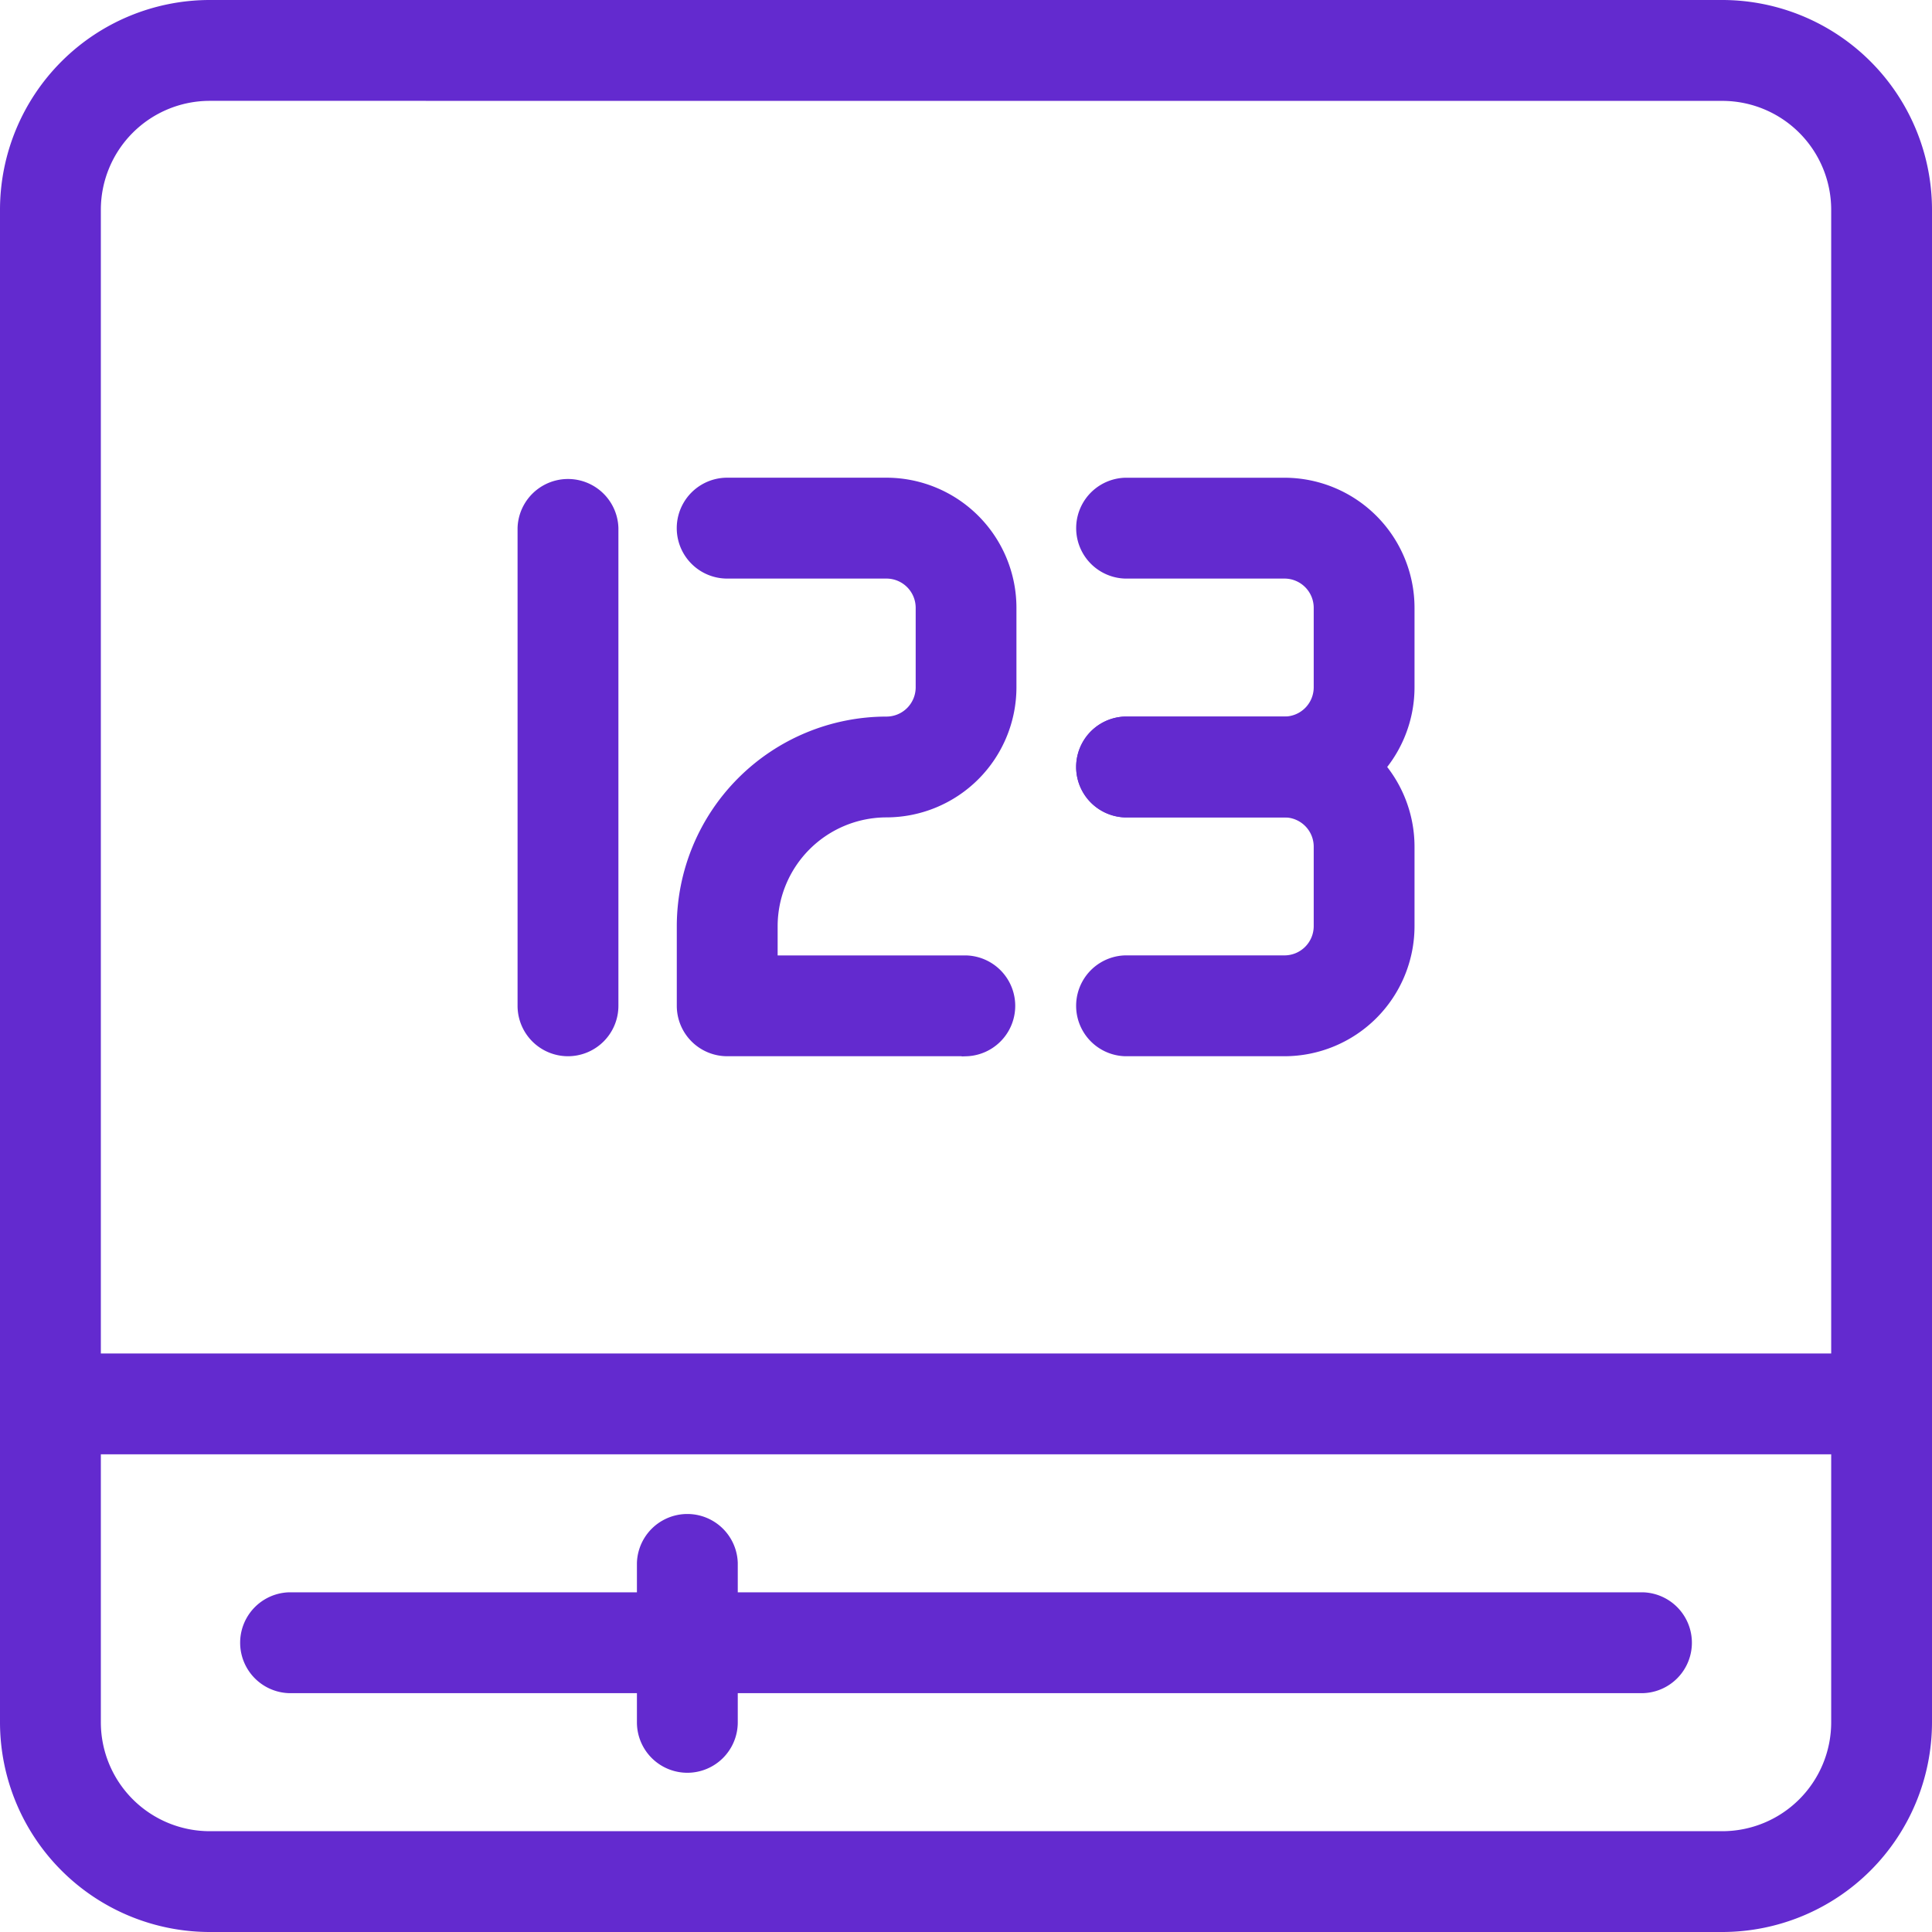 <svg xmlns="http://www.w3.org/2000/svg" width="45.5" height="45.5" viewBox="0 0 45.5 45.5">
  <g id="e-learning" transform="translate(0.25 0.25)">
    <path id="Path_457" data-name="Path 457" d="M40.313,45H4.688A4.693,4.693,0,0,1,0,40.313V4.688A4.693,4.693,0,0,1,4.688,0H40.313A4.693,4.693,0,0,1,45,4.688V40.313A4.693,4.693,0,0,1,40.313,45ZM4.688,1.875A2.816,2.816,0,0,0,1.875,4.688V40.313a2.816,2.816,0,0,0,2.813,2.813H40.313a2.816,2.816,0,0,0,2.813-2.812V4.688a2.816,2.816,0,0,0-2.812-2.812Z" fill="#632acf" stroke="#632acf" stroke-width="0.5"/>
    <path id="Path_458" data-name="Path 458" d="M44.063,18.875H.938A.938.938,0,0,1,.938,17H44.063a.938.938,0,0,1,0,1.875Z" transform="translate(0 14.875)" fill="#632acf" stroke="#632acf" stroke-width="0.5"/>
    <path id="Path_459" data-name="Path 459" d="M35.813,21.875H3.938a.938.938,0,0,1,0-1.875H35.813a.938.938,0,0,1,0,1.875Z" transform="translate(2.625 17.5)" fill="#632acf" stroke="#632acf" stroke-width="0.5"/>
    <path id="Path_460" data-name="Path 460" d="M8.938,24.625A.938.938,0,0,1,8,23.688v-3.75a.938.938,0,0,1,1.875,0v3.75A.938.938,0,0,1,8.938,24.625Z" transform="translate(7 16.625)" fill="#632acf" stroke="#632acf" stroke-width="0.5"/>
    <path id="Path_461" data-name="Path 461" d="M7.438,19.125a.938.938,0,0,1-.937-.937V6.938a.938.938,0,0,1,1.875,0v11.25A.938.938,0,0,1,7.438,19.125Z" transform="translate(5.688 5.25)" fill="#632acf" stroke="#632acf" stroke-width="0.5"/>
    <path id="Path_462" data-name="Path 462" d="M15.063,19.125H9.438a.938.938,0,0,1-.937-.937V16.313a4.693,4.693,0,0,1,4.688-4.687.939.939,0,0,0,.938-.937V8.813a.939.939,0,0,0-.937-.937H9.438A.938.938,0,0,1,9.438,6h3.75A2.816,2.816,0,0,1,16,8.813v1.875A2.816,2.816,0,0,1,13.188,13.5a2.816,2.816,0,0,0-2.812,2.813v.938h4.688a.938.938,0,0,1,0,1.875Z" transform="translate(7.438 5.25)" fill="#632acf" stroke="#632acf" stroke-width="0.5"/>
    <path id="Path_463" data-name="Path 463" d="M18.188,16.5h-3.75a.938.938,0,0,1,0-1.875h3.75a.939.939,0,0,0,.938-.937V11.813a.939.939,0,0,0-.937-.937h-3.75a.938.938,0,0,1,0-1.875h3.75A2.816,2.816,0,0,1,21,11.813v1.875A2.816,2.816,0,0,1,18.188,16.5Z" transform="translate(11.813 7.875)" fill="#632acf" stroke="#632acf" stroke-width="0.5"/>
    <path id="Path_464" data-name="Path 464" d="M18.188,13.5h-3.75a.938.938,0,0,1,0-1.875h3.75a.939.939,0,0,0,.938-.937V8.813a.939.939,0,0,0-.937-.937h-3.75a.938.938,0,0,1,0-1.875h3.75A2.816,2.816,0,0,1,21,8.813v1.875A2.816,2.816,0,0,1,18.188,13.5Z" transform="translate(11.813 5.25)" fill="#632acf" stroke="#632acf" stroke-width="0.5"/>
  </g>
</svg>
